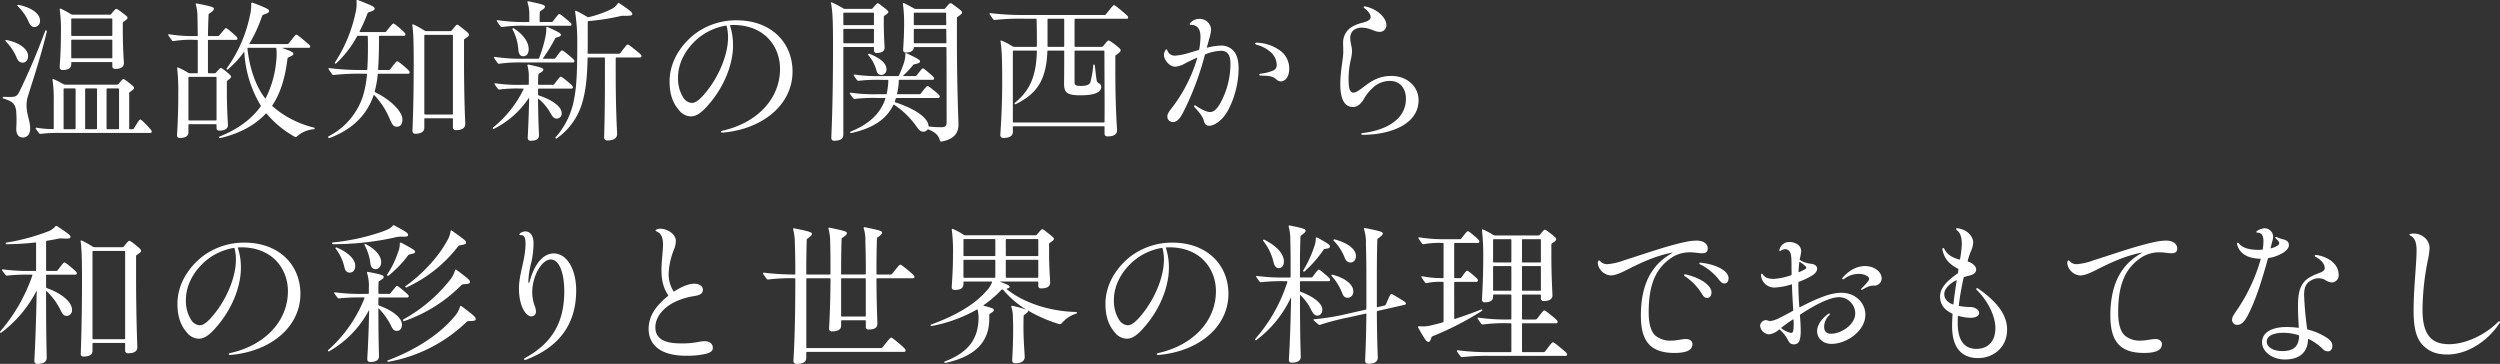 <svg xmlns="http://www.w3.org/2000/svg" width="832.104" height="121.112" viewBox="0 0 832.104 121.112"><rect x="0" y="0" width="832.104" height="121.112" fill="#333333" stroke="none"/><path d="M51.532.208c0-.312-.156-.572-1.768-2.236C48.308-3.536,47.944-3.8,47.736-3.8c-.26,0-.468.26-2.08,2.912a.633.633,0,0,1-.624.312H44.3a.246.246,0,0,1-.26-.26v-11.6A.524.524,0,0,1,44.356-13c1.144-.78,1.3-1.04,1.3-1.352,0-.26-.208-.52-1.664-1.664-1.352-1.04-1.716-1.248-1.872-1.248-.208,0-.416.156-1.612,1.612a.8.8,0,0,1-.676.26H22.88a1.354,1.354,0,0,1-.78-.208c-1.04-.572-2.236-1.2-3.276-1.664-.208-.052-.312,0-.312.208a43.817,43.817,0,0,1,.416,7.176v9c0,.156-.052.26-.26.26a29.856,29.856,0,0,1-5.512-.468c-.208,0-.312.156-.208.364.416.572.676.936,1.04,1.456a.662.662,0,0,0,.572.26A44.988,44.988,0,0,1,21.528.676H51.012C51.376.676,51.532.52,51.532.208ZM22.464-14.144h3.484a.246.246,0,0,1,.26.26V-.832a.246.246,0,0,1-.26.26H22.464a.246.246,0,0,1-.26-.26V-13.884A.246.246,0,0,1,22.464-14.144ZM29.38-.832V-13.884a.246.246,0,0,1,.26-.26h3.432a.246.246,0,0,1,.26.26V-.832a.246.246,0,0,1-.26.26H29.64A.246.246,0,0,1,29.38-.832ZM40.664-13.884V-.832a.246.246,0,0,1-.26.26h-3.64a.246.246,0,0,1-.26-.26V-13.884a.246.246,0,0,1,.26-.26H40.4A.246.246,0,0,1,40.664-13.884ZM24.752-22.2v-.468a.246.246,0,0,1,.26-.26H38.168a.246.246,0,0,1,.26.26v1.04a.88.88,0,0,0,.988.988c1.872,0,2.86-.676,2.86-1.924,0-.624-.364-4.784-.364-11.076v-2.132a.633.633,0,0,1,.312-.624c1.04-.676,1.248-.936,1.248-1.248s-.208-.572-1.768-1.716c-1.248-.988-1.716-1.248-1.976-1.248-.208,0-.52.26-1.664,1.664a.649.649,0,0,1-.624.26H25.376a1.354,1.354,0,0,1-.78-.208,34.013,34.013,0,0,0-3.38-1.82c-.208-.052-.312.052-.312.26a46.157,46.157,0,0,1,.416,7.436c0,7.124-.416,11.128-.416,11.752a.9.9,0,0,0,.988.988C23.816-20.28,24.752-20.956,24.752-22.2Zm0-2.236v-5.668a.246.246,0,0,1,.26-.26H38.168a.246.246,0,0,1,.26.26v5.668a.246.246,0,0,1-.26.26H25.012A.246.246,0,0,1,24.752-24.44Zm.26-13H38.168a.246.246,0,0,1,.26.26v5.3a.246.246,0,0,1-.26.26H25.012a.246.246,0,0,1-.26-.26v-5.3A.246.246,0,0,1,25.012-37.44ZM3.172-30.264c-.208-.052-.468.208-.312.364A16.907,16.907,0,0,1,6.6-24.336c.52,1.2,1.144,1.612,1.976,1.612.988,0,1.82-.832,1.82-2.236C10.4-26.988,7.9-29.328,3.172-30.264Zm11.18-6.5c0-1.976-2.236-4.056-6.708-5.1a2.993,2.993,0,0,0-.52-.1c-.208,0-.416.208-.26.364a16.219,16.219,0,0,1,3.744,5.356C11.128-35,11.7-34.58,12.532-34.58A1.95,1.95,0,0,0,14.352-36.764Zm1.768,3.38A217.24,217.24,0,0,1,7.488-13.052C6.812-11.7,6.24-11.44,5.3-11.336c-.832.052-1.924,0-3.172,0-.1,0-.208.1-.208.312,0,.1.052.156.156.208C5.1-9.88,6.032-9.152,6.4-6.864A38.99,38.99,0,0,1,6.448-.832c0,2.184.884,3.016,2.236,3.016,1.456,0,2.392-1.144,2.392-2.964,0-2.7-1.2-4.576-1.2-7.748a9.81,9.81,0,0,1,.52-3.224c2.08-6.6,4.576-14.248,6.24-21.424C16.692-33.384,16.224-33.592,16.12-33.384Zm63.96,2.6c0-.26-.208-.572-1.664-1.82-1.56-1.352-1.924-1.612-2.184-1.612-.208,0-.416.26-2.132,2.34a.633.633,0,0,1-.624.312H70.512a.246.246,0,0,1-.26-.26c.052-2.34.1-4.472.208-6.708a.524.524,0,0,1,.312-.572c1.2-.832,1.456-1.2,1.456-1.56,0-.468-.364-.728-5.772-1.768-.208,0-.26.1-.26.312a15.026,15.026,0,0,1,.572,4.368c.052,1.768.052,3.64.1,5.928a.246.246,0,0,1-.26.26h-.78a50.44,50.44,0,0,1-8.58-.624c-.156,0-.208.052-.208.208,0,.1.1.312.416.728l.78,1.092a.528.528,0,0,0,.52.26,36.49,36.49,0,0,1,7.072-.416h.78a.246.246,0,0,1,.26.26v10.608a.246.246,0,0,1-.26.26H64.324A1.194,1.194,0,0,1,63.6-19.4a24.768,24.768,0,0,0-3.276-1.716c-.208-.1-.312,0-.312.208a74.014,74.014,0,0,1,.364,9c0,7.852-.416,12.74-.416,13.364a.835.835,0,0,0,.936.884c1.924,0,2.86-.676,2.86-1.872V-1.976a.246.246,0,0,1,.26-.26h8.84a.246.246,0,0,1,.26.26v.988A.8.8,0,0,0,74-.1c1.82,0,2.912-.624,2.912-1.82,0-.676-.364-4.836-.364-11.44v-2.86a.633.633,0,0,1,.312-.624c.884-.676,1.092-.936,1.092-1.2s-.156-.468-1.56-1.664c-1.248-1.04-1.664-1.248-1.872-1.248s-.416.208-1.508,1.456a.633.633,0,0,1-.624.312H70.512a.246.246,0,0,1-.26-.26V-30.056a.246.246,0,0,1,.26-.26H79.56C79.924-30.316,80.08-30.472,80.08-30.784ZM64.012-17.992h8.84a.246.246,0,0,1,.26.26V-3.744a.246.246,0,0,1-.26.26h-8.84a.246.246,0,0,1-.26-.26V-17.732A.246.246,0,0,1,64.012-17.992ZM88.244-38.168a.748.748,0,0,1,.52-.52c1.664-.624,1.82-.78,1.82-1.248s-.312-.78-5.2-2.652a.98.98,0,0,0-.416-.1.315.315,0,0,0-.312.416,15.649,15.649,0,0,1-.52,4.264,45.517,45.517,0,0,1-7.7,17.264c-.1.156.26.468.416.312a32.27,32.27,0,0,0,5.408-5.876c.052-.1.1-.1.1.052A38.5,38.5,0,0,0,87.776-8.528a.316.316,0,0,1,0,.416C84.5-3.588,79.768-.364,74,1.924c-.208.1,0,.468.156.468a6.27,6.27,0,0,0,.988-.208c5.616-1.4,10.816-4.108,14.3-7.9a.218.218,0,0,1,.364,0,33.688,33.688,0,0,0,9.1,7.54c.572.312.624.312,1.092-.1A9.558,9.558,0,0,1,105.56-.572c.156,0,.208-.1.208-.26,0-.1,0-.208-.156-.26A32.634,32.634,0,0,1,91.728-8.216c-.1-.1-.1-.208,0-.364,2.548-3.848,4.16-8.684,4.992-15.392.052-.312.1-.416.364-.52,1.248-.572,1.612-.78,1.612-1.144s-.1-.728-3.64-1.924c-.1-.052-.1-.1,0-.1h8.684c.416,0,.572-.156.572-.468,0-.26-.156-.416-2.08-2.028s-2.34-1.872-2.548-1.872c-.26,0-.52.26-2.5,2.86a.8.8,0,0,1-.676.26H84.188c-.1,0-.208-.052-.1-.208A46.346,46.346,0,0,0,88.244-38.168Zm4.732,14.976A33.913,33.913,0,0,1,89.492-10.92c-.052.1-.156.156-.26,0-3.016-3.9-5.148-9.932-5.824-16.484,0-.208.052-.26.208-.26h9.152a.246.246,0,0,1,.26.26A19.21,19.21,0,0,1,92.976-23.192Zm30.368-15.86a.686.686,0,0,1,.52-.468c1.664-.572,1.872-.78,1.872-1.2,0-.52-.416-.832-5.356-2.756a.98.98,0,0,0-.416-.1c-.156,0-.312.1-.26.364a12.592,12.592,0,0,1-.416,4.264,47.928,47.928,0,0,1-6.812,16.224c-.1.156.208.468.364.312a34.125,34.125,0,0,0,7.02-9.048.374.374,0,0,1,.364-.208h2.964c.156,0,.26.052.26.26.052,1.144.052,2.288.052,3.484,0,2.548-.052,5.044-.208,7.384a.246.246,0,0,1-.26.26H122.3a87.154,87.154,0,0,1-11.7-.624c-.208,0-.312.156-.156.364a18.81,18.81,0,0,0,1.144,1.664.528.528,0,0,0,.52.26,78.023,78.023,0,0,1,10.192-.416h.624c.156,0,.26.052.26.26a34.6,34.6,0,0,1-1.456,7.54,23.1,23.1,0,0,1-11.18,12.948c-.26.156-.312.208-.312.312s.156.364.312.364a4.262,4.262,0,0,0,1.04-.364c6.552-2.652,10.92-6.916,13.156-12.22.208-.52.468-1.092.624-1.612.052-.156.156-.208.312-.052a26.509,26.509,0,0,1,5.252,8.268c.78,1.768,1.248,2.184,2.236,2.184,1.092,0,1.82-.832,1.82-2.392,0-2.5-3.484-6.292-9-9.048-.208-.1-.26-.208-.208-.416a33.062,33.062,0,0,0,.988-5.512c0-.208.1-.26.26-.26h9.776c.416,0,.572-.156.572-.468s-.156-.572-1.82-2.028c-1.768-1.456-2.08-1.664-2.288-1.664-.26,0-.468.208-2.288,2.6a.713.713,0,0,1-.676.312H127.14a.246.246,0,0,1-.26-.26c.208-2.808.312-6.292.312-10.868,0-.208.1-.26.26-.26h8.008c.364,0,.52-.156.52-.468,0-.26-.156-.572-1.716-1.924-1.612-1.4-2.08-1.664-2.288-1.664-.26,0-.52.312-2.288,2.5a.524.524,0,0,1-.572.312H120.9c-.156,0-.208-.1-.156-.26A56.757,56.757,0,0,0,123.344-39.052Zm18.928,37.96v-2.86a.246.246,0,0,1,.26-.26h9a.246.246,0,0,1,.26.26v2.7a.919.919,0,0,0,1.04.988c1.976,0,3.068-.728,3.068-2.028,0-.884-.416-7.748-.416-21.216v-6.6a.524.524,0,0,1,.312-.572c1.144-.78,1.352-1.04,1.352-1.352s-.208-.624-1.924-1.924c-1.4-1.144-1.768-1.4-1.976-1.4-.26,0-.52.26-1.82,1.872a.7.7,0,0,1-.624.26h-7.748a1.354,1.354,0,0,1-.78-.208,28.561,28.561,0,0,0-3.692-2.028c-.208-.052-.312.052-.312.26.312,2.236.468,4.836.468,12.636,0,14.508-.416,21.84-.416,22.464,0,.676.312,1.04.988,1.04C141.18.936,142.272.26,142.272-1.092Zm.26-30.888h9a.246.246,0,0,1,.26.26v26a.246.246,0,0,1-.26.26h-9a.246.246,0,0,1-.26-.26v-26A.246.246,0,0,1,142.532-31.98Zm33.7-4.264a58.831,58.831,0,0,1-9.62-.624c-.208,0-.312.156-.156.364A18.813,18.813,0,0,0,167.6-34.84a.528.528,0,0,0,.52.26A48.724,48.724,0,0,1,176.228-35h14.456c.416,0,.572-.156.572-.468s-.156-.468-2.08-2.028c-1.352-1.144-1.768-1.4-1.976-1.4-.26,0-.468.26-2.08,2.34a.593.593,0,0,1-.624.312h-3.588a.246.246,0,0,1-.26-.26v-.468c0-.78,0-1.456.052-2.34a.564.564,0,0,1,.26-.572c1.2-.832,1.456-1.092,1.456-1.456,0-.468-.26-.728-5.564-1.82-.208,0-.26.1-.26.312a13.074,13.074,0,0,1,.624,4.42V-36.5a.246.246,0,0,1-.26.26Zm8.216,30.628c.52.936,1.04,1.508,1.872,1.508A1.646,1.646,0,0,0,187.98-5.98c0-1.976-2.86-4.264-7.592-5.824a.391.391,0,0,1-.26-.364v-1.664a.246.246,0,0,1,.26-.26H191.2c.364,0,.52-.156.52-.468,0-.26-.1-.52-1.82-1.924-1.56-1.3-1.976-1.56-2.236-1.56-.208,0-.468.26-2.08,2.392a.713.713,0,0,1-.676.312h-4.524a.246.246,0,0,1-.26-.26c0-1.4.052-2.5.1-3.016a.69.69,0,0,1,.312-.52c1.092-.624,1.352-.936,1.352-1.248,0-.468-.312-.728-5.044-1.716a.246.246,0,0,0-.26.26,18.71,18.71,0,0,1,.468,2.964V-15.6a.246.246,0,0,1-.26.26h-2.34a50.45,50.45,0,0,1-8.58-.52c-.208,0-.312.156-.156.416.364.52.624.884,1.04,1.4a.528.528,0,0,0,.52.26,47.743,47.743,0,0,1,7.176-.312h.676c.156,0,.26.052.156.26A37.275,37.275,0,0,1,165.36-1.3c-.26.208-.312.26-.312.364,0,.156.156.364.364.26a30.028,30.028,0,0,0,11.648-10.3c.052-.1.1-.052.1.1-.156,7.9-.468,12.584-.468,13.156a.9.9,0,0,0,.988.988c1.872,0,2.756-.572,2.756-1.872,0-.572-.26-4.732-.312-11.96,0-.156.1-.208.208-.1A16.85,16.85,0,0,1,184.444-5.616Zm1.3-25.012c.156-.312.208-.364.52-.468,1.2-.312,1.456-.52,1.456-.884,0-.416-.26-.728-4.524-2.652-.208-.1-.364.052-.312.26a14.25,14.25,0,0,1-.26,2.86,45.436,45.436,0,0,1-2.132,7.228.391.391,0,0,1-.364.26h-4.836a58.831,58.831,0,0,1-9.62-.624c-.208,0-.312.156-.156.364a18.81,18.81,0,0,0,1.144,1.664.528.528,0,0,0,.52.26,48.723,48.723,0,0,1,8.112-.416h16.38c.416,0,.572-.208.572-.468,0-.312-.156-.52-2.028-2.08-1.456-1.2-1.872-1.456-2.132-1.456s-.52.26-2.08,2.392a.666.666,0,0,1-.676.364H181.9c-.156,0-.208-.052-.1-.208A53.766,53.766,0,0,0,185.744-30.628Zm-13.728-3.536c-.156-.1-.52.156-.416.312a16.729,16.729,0,0,1,1.976,6.916c.156,1.508.728,2.08,1.664,2.08,1.092,0,1.768-.936,1.768-2.34C177.008-29.38,175.5-31.928,172.016-34.164Zm42.536,9.256c0-.312-.208-.572-2.08-2.08s-2.288-1.768-2.5-1.768c-.26,0-.52.26-2.392,2.756a.713.713,0,0,1-.676.312H196.872a.246.246,0,0,1-.26-.26c.052-1.248.052-2.5.052-3.9V-36.3a.246.246,0,0,1,.26-.26,75.436,75.436,0,0,0,10.868-1.716,4.759,4.759,0,0,1,.832-.052c2.5.052,2.86-.1,2.86-.572,0-.52-.26-.884-4.368-3.64a.271.271,0,0,0-.416.052,5.182,5.182,0,0,1-2.34,2.028,36.625,36.625,0,0,1-7.384,2.6.5.5,0,0,1-.468-.1c-1.352-.78-2.5-1.456-3.744-2.028-.208-.1-.312.052-.312.26a66.836,66.836,0,0,1,.728,10.92c0,9.62-.26,14.2-1.092,18.408a25.859,25.859,0,0,1-6.136,12.532c-.156.156.156.52.312.416a21.927,21.927,0,0,0,8.58-11.96c1.092-3.8,1.612-7.7,1.768-14.768a.246.246,0,0,1,.26-.26h5.252a.246.246,0,0,1,.26.26v6.916c0,12.116-.26,18.668-.26,19.344a.965.965,0,0,0,1.092,1.092c2.132,0,3.224-.78,3.224-2.184,0-.676-.416-6.76-.468-18.3V-24.18a.246.246,0,0,1,.26-.26h7.748C214.4-24.44,214.552-24.648,214.552-24.908ZM244.036-35c-.052-.156,0-.208.1-.208a8.2,8.2,0,0,1,.988-.052c10.452,0,15.548,7.228,15.548,14.612,0,9.88-7.54,17.992-19.24,20.592-.676.156-.572.624.052.624h.1c13.572-1.2,23.244-9.464,23.244-20.332,0-9.568-7.02-17.056-18.668-17.056a22.893,22.893,0,0,0-14.092,4.732c-5.2,4.212-8.164,9.776-8.164,15.652,0,4.42,1.2,7.332,3.172,9.568a5.169,5.169,0,0,0,3.9,2.028c1.508,0,3.172-.78,5.616-3.588,5.824-6.5,8.424-14.248,8.424-19.864A20.765,20.765,0,0,0,244.036-35Zm-.676,3.952c0,5.824-3.276,13.676-8.216,19.188-1.664,1.872-2.86,2.548-3.848,2.548a3.651,3.651,0,0,1-2.756-1.664,11.806,11.806,0,0,1-1.82-6.864c0-4.836,2.6-9.464,6.5-12.844a19.576,19.576,0,0,1,9.412-4.368c.156,0,.208,0,.26.1A14.849,14.849,0,0,1,243.36-31.044Zm70.46,19.552c0-.26-.156-.52-1.872-1.924s-1.976-1.508-2.184-1.508c-.26,0-.468.208-2.184,2.392a.593.593,0,0,1-.624.312h-7.124c-.156,0-.26-.052-.208-.208a22.2,22.2,0,0,0,.572-4.316.246.246,0,0,1,.26-.26h10.92c.364,0,.572-.156.572-.468s-.208-.572-1.82-1.924c-1.352-1.2-1.716-1.4-1.924-1.4-.26,0-.468.26-2.028,2.288a.8.8,0,0,1-.676.26h-3.744c-.1,0-.156-.1-.052-.208a30.132,30.132,0,0,0,3.224-3.432.9.9,0,0,1,.572-.312c1.508-.312,1.768-.624,1.768-.936,0-.416-.312-.728-4.472-2.7-.26-.156-.416-.052-.416.208a9.916,9.916,0,0,1-.416,2.808,44.736,44.736,0,0,1-1.716,4.368.438.438,0,0,1-.364.208h-5.356a54.513,54.513,0,0,1-9.1-.52c-.208,0-.312.156-.208.364.416.572.676.936,1.04,1.456a.662.662,0,0,0,.572.26,55.219,55.219,0,0,1,7.7-.312h1.924a.246.246,0,0,1,.26.26,25.854,25.854,0,0,1-.52,4.264c-.052.208-.156.26-.312.26h-2.652a54.513,54.513,0,0,1-9.1-.52c-.208,0-.312.156-.208.364.416.572.676.936,1.04,1.456a.662.662,0,0,0,.572.26,55.219,55.219,0,0,1,7.7-.312h2.288c.156,0,.26.1.208.26-1.82,5.3-5.772,8.58-11.648,10.972-.208.1,0,.52.208.468,6.968-1.56,11.6-4.316,14.04-9.308.1-.208.208-.208.364-.1a27.921,27.921,0,0,1,7.488,7.332C307.008-.1,307.58.26,308.464.26a1.69,1.69,0,0,0,1.248-.676c.1-.1.208-.156.312-.1,2.5,1.04,3.276,1.924,3.848,3.64.1.312.26.416.468.416a1.171,1.171,0,0,0,.364-.052c3.692-.78,5.356-2.6,5.356-5.616,0-1.4-.52-11.7-.52-29.432v-5.824c0-.364.052-.468.26-.624,1.2-.78,1.456-1.092,1.456-1.4s-.208-.624-1.716-1.716c-1.612-1.2-1.872-1.4-2.132-1.4s-.52.26-1.716,1.664c-.208.26-.26.26-.572.26h-9.2a1.194,1.194,0,0,1-.728-.208c-1.04-.572-2.132-1.2-3.328-1.768-.208-.052-.312,0-.312.208a45.766,45.766,0,0,1,.416,6.864c0,3.952-.312,7.9-.312,8.528a.781.781,0,0,0,.832.884c1.664,0,2.548-.52,2.7-1.56.052-.208.1-.26.26-.26H315.8a.246.246,0,0,1,.26.26c.052,7.748.052,16.172.052,24.752,0,1.3-.416,1.664-1.82,1.664-1.04,0-2.34-.052-3.952-.208a.291.291,0,0,1-.26-.312c-.208-2.548-4.16-5.512-11.024-7.748a.269.269,0,0,1-.156-.364c.1-.312.156-.468.26-.832a.391.391,0,0,1,.364-.26h13.728C313.664-10.972,313.82-11.18,313.82-11.492Zm-8.372-27.872h10.244c.156,0,.26.052.26.26,0,1.2,0,2.392.052,3.64a.246.246,0,0,1-.26.26h-10.3a.246.246,0,0,1-.26-.26V-39.1A.246.246,0,0,1,305.448-39.364Zm-.26,9.932V-33.7a.246.246,0,0,1,.26-.26h10.3a.246.246,0,0,1,.26.26c0,1.4,0,2.808.052,4.264a.246.246,0,0,1-.26.26H305.448A.246.246,0,0,1,305.188-29.432Zm-9.724-8.944c1.04-.676,1.248-.936,1.248-1.2s-.208-.572-1.56-1.56c-1.456-1.144-1.768-1.352-1.976-1.352-.26,0-.416.26-1.664,1.612a.564.564,0,0,1-.572.26h-8.632a.959.959,0,0,1-.676-.208,32.976,32.976,0,0,0-3.328-1.768,1.388,1.388,0,0,0-.52-.208c-.1,0-.156.1-.156.26.468,2.288.676,4.992.676,14.4,0,20.228-.572,29.64-.572,30.368s.312,1.04.988,1.04c2.028,0,3.016-.676,3.016-2.08v-28.86a.246.246,0,0,1,.26-.26h9.672a.246.246,0,0,1,.26.26v.832a.8.8,0,0,0,.884.884c1.82,0,2.652-.624,2.652-1.768,0-.572-.26-3.64-.26-8.268v-1.872A.528.528,0,0,1,295.464-38.376Zm-13.728,8.944V-33.7a.246.246,0,0,1,.26-.26h9.672a.246.246,0,0,1,.26.26v4.264a.246.246,0,0,1-.26.26H282A.246.246,0,0,1,281.736-29.432Zm.26-9.932h9.672a.246.246,0,0,1,.26.26v3.64a.246.246,0,0,1-.26.26H282a.246.246,0,0,1-.26-.26V-39.1A.246.246,0,0,1,282-39.364Zm8.372,13.676c-.208-.052-.52.26-.364.416a12.552,12.552,0,0,1,2.756,5.2c.312,1.04.884,1.456,1.664,1.456a1.747,1.747,0,0,0,1.664-1.924C296.088-22.36,294.32-24.128,290.368-25.688Zm78.156-12.9H342.316a87.155,87.155,0,0,1-11.7-.624c-.156,0-.208.052-.208.208a.691.691,0,0,0,.156.364c.364.52.676.988,1.04,1.456a.528.528,0,0,0,.52.26,78.023,78.023,0,0,1,10.192-.416H345.8c.156,0,.26.052.26.26.1,2.808.1,5.876.1,8.84a.246.246,0,0,1-.26.26h-7.072a1.757,1.757,0,0,1-1.04-.312,17.95,17.95,0,0,0-3.432-1.768c-.208-.052-.312,0-.312.208.416,2.444.572,5.928.572,13.416C334.62-6.656,334,.624,334,1.3a.912.912,0,0,0,1.04,1.04c2.08,0,3.12-.676,3.12-2.08V-1.3a.246.246,0,0,1,.26-.26h30a.246.246,0,0,1,.26.26V.78a.912.912,0,0,0,1.04,1.04c2.08,0,3.12-.676,3.12-2.08,0-.624-.572-7.28-.572-19.6V-24.7c0-.312,0-.416.26-.572,1.3-.936,1.508-1.2,1.508-1.56,0-.312-.208-.624-1.82-1.872-1.612-1.2-1.976-1.4-2.184-1.4s-.468.208-1.82,1.872a.8.8,0,0,1-.676.26h-8.58a.246.246,0,0,1-.26-.26v-8.84a.246.246,0,0,1,.26-.26h17.056c.416,0,.52-.156.52-.468,0-.26-.1-.468-2.028-2.08-2.028-1.716-2.444-1.976-2.7-1.976-.208,0-.468.26-2.6,2.964A.713.713,0,0,1,368.524-38.584ZM338.416-26.728H345.9c.156,0,.26.052.26.26-.26,8.684-2.548,13.208-7.384,17.16-.156.156.1.52.312.416,6.916-3.38,10.192-7.852,10.556-17.576,0-.208.1-.26.26-.26H355c.156,0,.26.052.26.26,0,7.436-.052,9.724-.052,10.764,0,2.86.884,3.848,5.46,3.848,5.044,0,6.916-1.144,6.916-2.86a1.268,1.268,0,0,0-.832-1.144,1.431,1.431,0,0,1-.728-1.2c-.26-1.56-.364-3.12-.624-4.888a.254.254,0,0,0-.468,0A33.271,33.271,0,0,1,364-16.328c-.312.988-1.3,1.352-3.172,1.352-2.028,0-2.132-.416-2.132-1.352v-10.14a.246.246,0,0,1,.26-.26h9.412a.246.246,0,0,1,.26.26l.052,13.208c.052,4.316,0,7.748,0,10.192a.246.246,0,0,1-.26.26h-30a.246.246,0,0,1-.26-.26v-23.4A.246.246,0,0,1,338.416-26.728ZM349.7-28.236v-8.84a.246.246,0,0,1,.26-.26H355a.246.246,0,0,1,.26.26v8.84a.246.246,0,0,1-.26.26H349.96A.246.246,0,0,1,349.7-28.236Zm49.816,4.056a50.458,50.458,0,0,1-8.164,16.172c-1.56,1.976-1.768,2.5-1.768,3.224a1.808,1.808,0,0,0,1.82,1.82c1.2,0,2.132-.676,3.536-3.38a96.4,96.4,0,0,0,7.124-18.928c.052-.208.208-.26.364-.312a15.543,15.543,0,0,1,4.888-1.092c2.236,0,3.276,1.248,3.276,4.368a27.364,27.364,0,0,1-3.484,13.26c-1.04,1.716-2.028,2.756-3.276,2.756-.936,0-2.444-.52-4.836-2.132-.416-.26-.728.156-.364.52,1.976,2.132,2.756,3.276,3.12,4.576.312,1.248.988,1.612,1.768,1.612,1.664,0,4.42-1.716,6.292-5.2A30.432,30.432,0,0,0,413.3-20.8c0-2.548-.572-4.68-1.716-5.876a5.432,5.432,0,0,0-4.368-1.716,18.155,18.155,0,0,0-4.316.676q-.234.078-.156-.156c.208-.728.468-1.664.728-2.652a13.622,13.622,0,0,0,.676-3.224,3.778,3.778,0,0,0-4.056-3.536,3.974,3.974,0,0,0-2.756,1.2c-.468.468-.468.78.208.78,2.08.052,3.068,1.456,3.068,4a24.95,24.95,0,0,1-.416,4.108c-.052.208-.156.26-.364.312l-3.12.936a19.914,19.914,0,0,1-4.42.884,2.624,2.624,0,0,1-2.7-1.664c-.156-.572-.468-.52-.676-.052a2.813,2.813,0,0,0-.468,1.456c0,1.768,1.924,3.952,3.744,3.952a8.372,8.372,0,0,0,3.484-1.2c1.2-.624,2.5-1.248,3.692-1.768C399.464-24.388,399.568-24.336,399.516-24.18Zm19.76-5.2c-.52-.052-.624.52-.1.676a11.255,11.255,0,0,1,4.94,2.6,5.86,5.86,0,0,1,1.872,4,2,2,0,0,1-1.092,1.976,16.024,16.024,0,0,1-4.368,1.092c-.52.1-.416.624.1.624,3.328.052,4.056.312,5.1,1.144a2.374,2.374,0,0,0,1.612.78c1.456,0,2.808-1.56,2.808-4.16a7.365,7.365,0,0,0-3.016-6.084A14.2,14.2,0,0,0,419.276-29.38ZM454.584,1.3c8.58,0,18.616-3.172,18.616-11.544,0-4.42-3.744-8.06-9.048-8.06-3.848,0-6.344,1.456-8.944,3.432-1.4,1.092-2.808,2.132-3.64,2.132-1.092,0-1.664-1.092-1.664-4.368a28.435,28.435,0,0,1,.676-6.344,15.144,15.144,0,0,0,.468-3.016c0-1.508-.572-2.86-.572-4.212a3.271,3.271,0,0,1,.988-2.756,4.266,4.266,0,0,1,2.756-.936c2.808,0,4.264,1.4,5.98,1.4a2.208,2.208,0,0,0,2.288-2.288c0-2.132-2.548-4.94-6.24-5.98a4.209,4.209,0,0,0-.988-.208c-.364,0-.468.312-.1.572,1.612,1.248,2.08,2.236,2.08,2.964,0,.832-.728,1.4-2.964,1.976a11.667,11.667,0,0,0-3.328,1.352,6.02,6.02,0,0,0-2.86,5.356c0,.988.052,1.976.052,2.808,0,2.6-.988,6.292-.988,10.868,0,5.668,1.82,7.592,4.212,7.592,1.456,0,2.6-.988,3.588-2.6a14.294,14.294,0,0,1,2.7-3.484,8.256,8.256,0,0,1,5.98-2.6c3.276,0,5.356,2.34,5.356,5.98,0,6.812-6.552,10.452-14.456,11.388C453.96.78,454.012,1.3,454.584,1.3ZM3.068,37.184c-.208.052-.156.52.052.52a86.914,86.914,0,0,0,9.672-.572c.208,0,.26.052.26.208v9a.246.246,0,0,1-.26.26H11.6a63.6,63.6,0,0,1-9.62-.52c-.208,0-.312.156-.208.416.416.52.676.884,1.092,1.4a.528.528,0,0,0,.52.26,63.2,63.2,0,0,1,8.268-.312c.156,0,.208.1.156.26A56.275,56.275,0,0,1,1.3,66.512c-.208.26-.26.312-.26.416,0,.156.156.364.364.26A40.429,40.429,0,0,0,13.156,53.3c.052-.1.1-.1.1.052-.312,16.016-.78,22.516-.78,23.14a.912.912,0,0,0,1.04,1.04c2.08,0,3.068-.728,3.068-2.08,0-.676-.208-7.228-.208-19.864V53.46c0-.156.1-.208.208-.1a21.979,21.979,0,0,1,4.784,6.656c.572,1.144,1.092,1.56,1.924,1.56a1.871,1.871,0,0,0,1.716-2.08c0-2.5-3.38-5.408-8.372-7.176a.391.391,0,0,1-.26-.364V48.1a.246.246,0,0,1,.26-.26h9.412c.364,0,.572-.156.572-.416,0-.312-.208-.624-1.768-1.924-1.716-1.456-2.132-1.716-2.392-1.716-.208,0-.468.26-2.184,2.548a.649.649,0,0,1-.624.26H16.64a.246.246,0,0,1-.26-.26V36.872c0-.156.052-.26.26-.312,1.248-.208,2.5-.416,3.744-.676a4.859,4.859,0,0,1,1.248-.1c2.5.156,2.86,0,2.86-.52,0-.468-.312-.832-4.16-3.38-.312-.208-.416-.26-.572-.26a.371.371,0,0,0-.312.156A5.945,5.945,0,0,1,16.8,33.544,69.4,69.4,0,0,1,3.068,37.184ZM31.824,73.168v-2.34a.246.246,0,0,1,.26-.26H42.432a.246.246,0,0,1,.26.26v2.184A.86.86,0,0,0,43.68,74c2.08,0,3.068-.676,3.068-2.028,0-.624-.416-9.776-.416-23.66v-6.5a.524.524,0,0,1,.312-.572C47.788,40.46,48,40.2,48,39.888s-.208-.624-1.872-1.976C44.72,36.82,44.3,36.56,44.1,36.56c-.26,0-.52.26-1.82,1.872a.564.564,0,0,1-.572.26H32.6a1.354,1.354,0,0,1-.78-.208,27.994,27.994,0,0,0-3.64-2.028c-.208-.052-.312.052-.312.26.312,2.236.468,5.2.468,13,0,14.56-.416,23.764-.416,24.44a.827.827,0,0,0,.936.936C30.836,75.092,31.824,74.468,31.824,73.168Zm.26-33.228H42.432a.246.246,0,0,1,.26.26V69.06a.246.246,0,0,1-.26.26H32.084a.246.246,0,0,1-.26-.26V40.2A.246.246,0,0,1,32.084,39.94ZM80.236,39c-.052-.156,0-.208.1-.208a8.2,8.2,0,0,1,.988-.052c10.452,0,15.548,7.228,15.548,14.612,0,9.88-7.54,17.992-19.24,20.592-.676.156-.572.624.052.624h.1c13.572-1.2,23.244-9.464,23.244-20.332,0-9.568-7.02-17.056-18.668-17.056a22.893,22.893,0,0,0-14.092,4.732c-5.2,4.212-8.164,9.776-8.164,15.652,0,4.42,1.2,7.332,3.172,9.568a5.169,5.169,0,0,0,3.9,2.028c1.508,0,3.172-.78,5.616-3.588,5.824-6.5,8.424-14.248,8.424-19.864A20.765,20.765,0,0,0,80.236,39Zm-.676,3.952c0,5.824-3.276,13.676-8.216,19.188-1.664,1.872-2.86,2.548-3.848,2.548a3.651,3.651,0,0,1-2.756-1.664,11.806,11.806,0,0,1-1.82-6.864c0-4.836,2.6-9.464,6.5-12.844a19.576,19.576,0,0,1,9.412-4.368c.156,0,.208,0,.26.1A14.849,14.849,0,0,1,79.56,42.956Zm76.8,20.592a.973.973,0,0,1,.728-.26c1.976,0,2.288-.208,2.288-.676,0-.572-.26-.936-4.784-4.316-.208-.1-.364-.052-.468.26a7.983,7.983,0,0,1-1.872,3.276c-5.3,6.4-13.884,11.492-22.2,14.56-.208.1,0,.52.208.468A50.154,50.154,0,0,0,156.364,63.548Zm-21.112-.78c-.156.1,0,.624.208.572A49.314,49.314,0,0,0,154.6,51.328a1.307,1.307,0,0,1,.728-.312c1.872-.052,2.132-.312,2.132-.78s-.26-.884-4.576-4.056c-.208-.1-.364,0-.416.26a8.464,8.464,0,0,1-1.664,3.172A51.419,51.419,0,0,1,135.252,62.768Zm-.728-25.584c-.26-.052-.416.052-.416.312a6.447,6.447,0,0,1-.52,2.7,30.151,30.151,0,0,1-3.744,7.7c-.1.156.312.416.468.312a36.819,36.819,0,0,0,6.552-6.76.746.746,0,0,1,.676-.364c1.4-.312,1.664-.468,1.664-.884C139.2,39.836,138.892,39.472,134.524,37.184Zm18.98,1.248a.889.889,0,0,1,.676-.364c1.768-.26,1.976-.468,1.976-.884,0-.572-.312-.884-4.732-4a.251.251,0,0,0-.416.208,8.145,8.145,0,0,1-1.3,3.432c-2.964,5.46-8.476,11.18-13.728,14.872-.156.1.1.52.312.416A45.288,45.288,0,0,0,153.5,38.432Zm-41.808-1.3c-.208,0-.156.572.052.572a93.91,93.91,0,0,0,21.164-2.34,6.993,6.993,0,0,1,1.872-.156c1.664,0,2.08-.052,2.08-.624s-.624-.988-4.16-2.912c-.416-.208-.52-.26-.624-.26a.286.286,0,0,0-.26.1c-.676.78-1.248,1.2-3.744,2.08A71.355,71.355,0,0,1,111.7,37.132Zm1.4,1.664c-.208-.1-.468.208-.364.364a15.293,15.293,0,0,1,2.964,6.292c.26,1.2.936,1.716,1.716,1.716,1.092,0,1.872-.832,1.872-2.236C119.288,42.9,117.26,40.564,113.1,38.8Zm9.62-1.144c-.208-.1-.468.156-.364.312a16.333,16.333,0,0,1,1.976,6.188c.156,1.248.832,1.872,1.716,1.872,1.092,0,1.872-.988,1.872-2.34C127.92,41.6,126,39.316,122.72,37.652Zm1.092,14.456V53.98a.246.246,0,0,1-.26.26h-1.4a64.017,64.017,0,0,1-9.62-.52c-.208,0-.312.156-.208.364.416.572.728.988,1.04,1.4a.528.528,0,0,0,.52.26,64.615,64.615,0,0,1,8.32-.312c.156,0,.208.1.156.26a45.4,45.4,0,0,1-11.8,17c-.312.26-.364.312-.364.416,0,.156.208.364.364.26a34.181,34.181,0,0,0,13.26-13.624c.052-.1.1-.1.1.052-.26,11.128-.624,15.548-.624,16.12,0,.676.312.988.936.988,1.976,0,2.964-.624,2.964-1.976,0-.624-.208-5.46-.208-15.652,0-.208.052-.26.208-.1a22.01,22.01,0,0,1,4.16,5.98c.468.988.988,1.4,1.82,1.4.988,0,1.664-.832,1.664-2.132,0-2.132-3.016-4.628-7.592-6.292a.391.391,0,0,1-.26-.364V55.7a.246.246,0,0,1,.26-.26h9.308c.364,0,.52-.1.52-.416s-.156-.52-1.872-1.976c-1.456-1.248-1.768-1.456-2.028-1.456-.208,0-.416.26-2.08,2.34a.593.593,0,0,1-.624.312h-3.224a.246.246,0,0,1-.26-.26v-.208c0-1.2,0-2.288.052-3.276,0-.312.052-.416.26-.52,1.248-.78,1.456-1.04,1.456-1.352,0-.52-.26-.78-5.3-1.716-.156,0-.26.1-.26.312A13.835,13.835,0,0,1,123.812,52.108Zm52.1-18.668a2.884,2.884,0,0,0-1.768.676c-.364.26-.26.572.156.572,1.2-.1,1.664.78,1.664,2.808,0,5.408-2.184,9.88-2.184,15.028,0,5.72,2.288,9.2,4.108,9.2a1.541,1.541,0,0,0,1.56-1.612,6.024,6.024,0,0,0-.468-1.976,12.974,12.974,0,0,1-.78-4.42c0-5.356,3.12-10.92,6.188-10.92,2.652,0,4.472,4.108,4.472,10.608,0,10.764-4.42,17.472-13.1,22.2-.468.26-.364.624.052.624a2.39,2.39,0,0,0,.676-.208C186.42,72.128,192.816,65,192.816,53.1c0-7.124-3.12-12.324-7.488-12.324-3.016,0-6.188,2.756-7.956,9.2-.1.364-.208.624-.312.624s-.156-.208-.156-.624a28.175,28.175,0,0,1,.988-6.24,29.932,29.932,0,0,0,.728-6.344C178.62,34.636,177.32,33.44,175.916,33.44Zm49.3,19.916a10.6,10.6,0,0,1-1.612-5.928,24.2,24.2,0,0,1,1.82-8.06,7.261,7.261,0,0,0,.572-2.756c0-2.184-2.652-4.056-5.252-4.056a2.834,2.834,0,0,0-1.144.26c-.468.156-.468.416.052.676,1.56.676,2.08,2.132,2.08,4.316,0,2.08-.52,5.98-.52,8.268,0,3.848.676,6.188,2.184,8.528.1.156.1.208-.052.364-4.472,3.64-6.4,7.072-6.4,10.92,0,5.148,3.744,8.944,12.428,8.944a27.233,27.233,0,0,0,6.552-.624c1.716-.416,2.392-1.04,2.392-1.976,0-1.248-.936-2.236-2.7-2.236a11.314,11.314,0,0,0-2.184.26,28.1,28.1,0,0,1-5.824.468c-5.356,0-8.424-1.508-8.424-5.356,0-3.276,2.444-6.448,6.448-8.424a23.254,23.254,0,0,1,6.5-1.976c2.132-.364,2.86-.884,2.86-2.132,0-1.144-1.092-1.976-2.912-1.976-1.768,0-4.212.988-6.5,2.5C225.42,53.46,225.316,53.512,225.212,53.356Zm64.012-6.812v.988a.246.246,0,0,1-.26.26h-7.7a.246.246,0,0,1-.26-.26V46.7c0-3.8.052-7.28.156-10.556a.564.564,0,0,1,.26-.572c1.248-.832,1.508-1.144,1.508-1.508,0-.52-.26-.728-5.876-1.872-.208,0-.26.1-.26.312a16.844,16.844,0,0,1,.572,4.524c.1,2.964.1,5.772.1,9.62v.884a.246.246,0,0,1-.26.26h-7.54a.246.246,0,0,1-.26-.26c0-4.264.052-7.852.156-11.18,0-.312.052-.416.26-.52,1.2-.832,1.456-1.2,1.456-1.56,0-.468-.26-.728-5.98-1.872-.208,0-.26.156-.26.312a19.262,19.262,0,0,1,.572,4.524c.1,3.068.156,6.136.156,10.3,0,.156-.052.26-.26.26a88.65,88.65,0,0,1-10.3-.624.19.19,0,0,0-.208.208c0,.1,0,.156.416.728l.78,1.092a.528.528,0,0,0,.52.26,60.6,60.6,0,0,1,8.788-.416c.208,0,.26.1.26.26v.416c0,18.824-.624,26.156-.624,26.78a.957.957,0,0,0,1.04,1.04c2.236,0,3.224-.676,3.224-1.976V73.792a.246.246,0,0,1,.26-.26h32.292c.364,0,.52-.156.52-.468s-.156-.624-2.132-2.288c-2.028-1.716-2.444-1.976-2.7-1.976-.208,0-.52.26-2.756,3.12a.843.843,0,0,1-.728.364H269.672a.246.246,0,0,1-.26-.26V49.3a.246.246,0,0,1,.26-.26h7.54c.156,0,.26.052.26.26C277.42,58.972,277,65.16,277,65.784a.827.827,0,0,0,.936.936c2.08,0,3.068-.676,3.068-1.924V63.288a.246.246,0,0,1,.26-.26h7.7a.246.246,0,0,1,.26.26V65.16a.827.827,0,0,0,.936.936c1.976,0,2.912-.624,2.912-1.924,0-.572-.26-5.772-.312-14.872a.246.246,0,0,1,.26-.26h11.8c.416,0,.572-.156.572-.468,0-.26-.156-.572-2.028-2.132-2.028-1.664-2.444-1.924-2.652-1.924-.26,0-.52.26-2.652,2.964a.8.8,0,0,1-.728.312H293.02a.246.246,0,0,1-.26-.26v-.884c0-3.848.052-7.384.156-10.66a.564.564,0,0,1,.26-.572c1.2-.832,1.456-1.2,1.456-1.56,0-.468-.312-.728-5.876-1.82-.156,0-.26.1-.26.312a12.96,12.96,0,0,1,.572,4.472C289.172,39.784,289.224,42.748,289.224,46.544Zm-.26,15.236h-7.7a.246.246,0,0,1-.26-.26V49.3a.246.246,0,0,1,.26-.26h7.7a.246.246,0,0,1,.26.26V61.52A.246.246,0,0,1,288.964,61.78Zm28.86-28.964a55.4,55.4,0,0,1,.416,8.684c0,5.252-.416,9.828-.416,10.452a.88.88,0,0,0,.988.988c1.976,0,2.912-.676,2.912-1.976v-.572a.246.246,0,0,1,.26-.26h9.048c.156,0,.26.052.208.208a7.756,7.756,0,0,1-1.768,2.808c-3.952,4.576-9.984,8.164-18.3,11.232-.364.1-.416.156-.416.26s.1.364.312.312A48.588,48.588,0,0,0,326.2,59.44c.156-.1.208-.052.26.156a13.167,13.167,0,0,1,.26,3.64c-.364,5.3-2.548,10.244-11.284,13.52-.208.1,0,.52.208.468,11.18-2.34,14.664-8.112,14.664-14.612V61.468c0-.312,0-.416.208-.624,1.04-.624,1.3-.884,1.3-1.2,0-.468-.208-.624-3.328-1.456-.156-.052-.208-.1-.052-.208a36.368,36.368,0,0,0,5.772-4.94.8.8,0,0,1,.364-.26c.156-.052.26,0,.416.156a31.194,31.194,0,0,0,7.488,6.448c.1.052.1.1,0,.052a36.821,36.821,0,0,0-4.576-1.248c-.208,0-.26.156-.26.364a9.008,9.008,0,0,1,.52,3.016c.052,1.4.1,2.652.1,4.212,0,5.824-.312,9.776-.312,10.5a.912.912,0,0,0,1.04,1.04c2.028,0,3.12-.728,3.12-2.132,0-.624-.416-5.512-.416-9.464,0-1.4,0-2.652.052-3.952,0-.312,0-.416.26-.572.988-.676,1.2-.936,1.2-1.144a.469.469,0,0,0-.052-.26c-.1-.1-.052-.1.1,0a46.642,46.642,0,0,0,10.088,4.42c.624.156.728.156,1.144-.26a10.384,10.384,0,0,1,4.836-3.172.286.286,0,0,0,.156-.26.24.24,0,0,0-.156-.26c-9.932-.208-18.356-3.64-23.192-7.592-.1-.1-.052-.156.1-.208.728-.156.832-.312.832-.52,0-.468-.208-.624-2.964-1.664-.156-.052-.156-.156-.052-.156h12.324a.246.246,0,0,1,.26.26v1.04a.86.86,0,0,0,.988.988c1.976,0,2.964-.676,2.964-1.976,0-.624-.364-4.888-.364-9.412V37.808a.564.564,0,0,1,.26-.572c1.092-.728,1.352-.988,1.352-1.3s-.26-.572-1.768-1.768-1.872-1.456-2.132-1.456c-.208,0-.468.26-1.716,1.768a.7.7,0,0,1-.624.26H322.5a1.354,1.354,0,0,1-.78-.208,21.769,21.769,0,0,0-3.224-1.768,1.2,1.2,0,0,0-.468-.156A.224.224,0,0,0,317.824,32.816Zm3.9,15.808v-5.46a.246.246,0,0,1,.26-.26h10.088a.246.246,0,0,1,.26.26v5.46a.246.246,0,0,1-.26.26H321.984A.246.246,0,0,1,321.724,48.624Zm14.092,0v-5.46a.246.246,0,0,1,.26-.26h10.3a.246.246,0,0,1,.26.26v5.46a.246.246,0,0,1-.26.26h-10.3A.246.246,0,0,1,335.816,48.624ZM321.984,35.988h10.088a.246.246,0,0,1,.26.26V41.4a.246.246,0,0,1-.26.26H321.984a.246.246,0,0,1-.26-.26V36.248A.246.246,0,0,1,321.984,35.988Zm24.648.26V41.4a.246.246,0,0,1-.26.26h-10.3a.246.246,0,0,1-.26-.26V36.248a.246.246,0,0,1,.26-.26h10.3A.246.246,0,0,1,346.632,36.248ZM389.116,39c-.052-.156,0-.208.1-.208a8.2,8.2,0,0,1,.988-.052c10.452,0,15.548,7.228,15.548,14.612,0,9.88-7.54,17.992-19.24,20.592-.676.156-.572.624.052.624h.1c13.572-1.2,23.244-9.464,23.244-20.332,0-9.568-7.02-17.056-18.668-17.056a22.893,22.893,0,0,0-14.092,4.732c-5.2,4.212-8.164,9.776-8.164,15.652,0,4.42,1.2,7.332,3.172,9.568a5.169,5.169,0,0,0,3.9,2.028c1.508,0,3.172-.78,5.616-3.588,5.824-6.5,8.424-14.248,8.424-19.864A20.764,20.764,0,0,0,389.116,39Zm-.676,3.952c0,5.824-3.276,13.676-8.216,19.188-1.664,1.872-2.86,2.548-3.848,2.548a3.651,3.651,0,0,1-2.756-1.664,11.806,11.806,0,0,1-1.82-6.864c0-4.836,2.6-9.464,6.5-12.844a19.576,19.576,0,0,1,9.412-4.368c.156,0,.208,0,.26.1A14.848,14.848,0,0,1,388.44,42.956Zm56.108,4.888c-.208-.052-.468.26-.312.416a17.924,17.924,0,0,1,3.536,5.72c.416,1.092.936,1.56,1.872,1.56a1.949,1.949,0,0,0,1.82-2.184C451.464,51.224,449.02,49.04,444.548,47.844ZM421.824,36.2c-.208-.1-.468.208-.364.364a17.782,17.782,0,0,1,3.484,7.176c.312,1.3.884,1.924,1.768,1.924.988,0,1.664-.884,1.664-2.184C428.376,41.4,426.712,38.64,421.824,36.2Zm23.4-.1c-.208-.052-.468.26-.312.416a16.221,16.221,0,0,1,3.692,5.668c.416,1.092,1.04,1.612,1.924,1.612,1.092,0,1.82-.884,1.82-2.184C452.348,39.42,449.748,37.288,445.224,36.092Zm-3.64,3.432a.564.564,0,0,1,.572-.26c1.3-.208,1.56-.416,1.56-.832s-.26-.78-4.264-2.964a.32.32,0,0,0-.468.312,7.282,7.282,0,0,1-.52,2.756,38.09,38.09,0,0,1-3.692,7.956c-.1.156.26.468.416.312A38.174,38.174,0,0,0,441.584,39.524Zm-11.648-7.8a15.971,15.971,0,0,1,.572,4.524c.052,2.028.1,4.108.1,6.552v5.72a.246.246,0,0,1-.26.26H429a63.6,63.6,0,0,1-9.62-.52c-.208,0-.312.156-.208.364.416.572.676.936,1.04,1.456a.662.662,0,0,0,.572.26A62.756,62.756,0,0,1,429,50.028h.312c.156,0,.26.1.208.26a52.62,52.62,0,0,1-10.452,18.668c-.26.312-.312.364-.312.468,0,.156.208.364.364.26A37.459,37.459,0,0,0,430.664,55.54c.052-.1.1-.1.1.052-.26,14.04-.728,20.02-.728,20.592a.849.849,0,0,0,.936.936c1.924,0,3.016-.624,3.016-1.924,0-.624-.26-6.136-.26-19.344V54.76c0-.156.052-.208.208-.052a17.371,17.371,0,0,1,3.692,5.2c.572.988,1.04,1.56,1.872,1.56.936,0,1.664-.728,1.664-2.028,0-1.924-2.7-4.212-7.176-5.876a.391.391,0,0,1-.26-.364V50.288a.246.246,0,0,1,.26-.26h9.2c.416,0,.572-.156.572-.468s-.156-.572-1.768-1.924c-1.4-1.2-1.768-1.456-2.028-1.456s-.468.26-1.976,2.288a.713.713,0,0,1-.676.312h-3.328a.246.246,0,0,1-.26-.26V42.9c0-1.976.052-4.576.156-7.592a.524.524,0,0,1,.312-.572c1.144-.832,1.4-1.144,1.4-1.508,0-.468-.26-.78-5.408-1.768A.246.246,0,0,0,429.936,31.724ZM455,32.556a14.94,14.94,0,0,1,.676,5.1c.1,3.588.156,7.02.156,12.532v9a.33.33,0,0,1-.26.312l-5.564,1.248a73.554,73.554,0,0,1-11.6,1.924c-.208.052-.208.26-.052.416a16.733,16.733,0,0,0,1.456,1.248c.208.208.312.26.572.208a80.605,80.605,0,0,1,9.88-2.548l5.356-1.2c.1-.052.208.052.208.208-.1,10.088-.416,14.768-.416,15.392,0,.728.312,1.092,1.092,1.092,2.08,0,3.12-.728,3.12-2.08,0-.676-.26-5.356-.312-15.132a.346.346,0,0,1,.26-.364l8.944-2.028q.468-.078.468-.468c0-.312-.312-.572-2.34-1.768-1.924-1.2-2.288-1.352-2.548-1.352s-.416.312-1.716,3.328a.818.818,0,0,1-.572.52l-2.288.52c-.1.052-.208-.052-.208-.208V50.236c0-4.16,0-8.32.156-13.884a.564.564,0,0,1,.26-.572c1.248-.884,1.56-1.248,1.56-1.612,0-.52-.312-.728-6.032-1.872A.246.246,0,0,0,455,32.556Zm64.48,30.992c0-.312-.156-.624-2.132-2.184-1.716-1.4-2.08-1.612-2.34-1.612-.208,0-.416.208-2.288,2.652a.843.843,0,0,1-.728.364h-4.108a.246.246,0,0,1-.26-.26v-7.8a.246.246,0,0,1,.26-.26h5.772a.246.246,0,0,1,.26.26v.936a.88.88,0,0,0,.988.988c1.768,0,2.86-.676,2.86-1.924,0-.624-.364-5.98-.364-13.312V37.964a.564.564,0,0,1,.26-.572c1.144-.728,1.352-1.04,1.352-1.352s-.208-.624-1.82-1.872c-1.352-1.04-1.716-1.3-1.924-1.3-.26,0-.52.26-1.664,1.664a.7.7,0,0,1-.624.26h-14.2a1.354,1.354,0,0,1-.78-.208,25.738,25.738,0,0,0-3.12-1.664,1.038,1.038,0,0,0-.416-.156c-.1,0-.208.1-.156.312a75.34,75.34,0,0,1,.416,9.2c0,7.384-.416,13.208-.416,13.832a.827.827,0,0,0,.936.936c1.768,0,2.756-.572,2.756-1.82v-.52a.246.246,0,0,1,.26-.26h5.564a.246.246,0,0,1,.26.26v7.8a.246.246,0,0,1-.26.26H503.2a65.157,65.157,0,0,1-10.14-.624c-.208,0-.312.156-.156.364a18.809,18.809,0,0,0,1.144,1.664.528.528,0,0,0,.52.26,55.941,55.941,0,0,1,8.632-.416h.624a.246.246,0,0,1,.26.26v9.1a.246.246,0,0,1-.26.26H497.38a79.294,79.294,0,0,1-11.18-.624c-.208,0-.312.156-.208.364.416.624.78,1.144,1.2,1.664a.528.528,0,0,0,.52.26,70.415,70.415,0,0,1,9.672-.416h24.752a.453.453,0,0,0,.52-.468c0-.312-.156-.572-2.08-2.132-2.028-1.716-2.444-1.924-2.652-1.924-.26,0-.468.208-2.548,2.964a.8.8,0,0,1-.728.312h-6.76a.246.246,0,0,1-.26-.26v-9.1a.246.246,0,0,1,.26-.26H518.96A.453.453,0,0,0,519.48,63.548ZM498,52.94v-7.7a.246.246,0,0,1,.26-.26h5.564a.246.246,0,0,1,.26.26v7.7a.246.246,0,0,1-.26.26h-5.564A.246.246,0,0,1,498,52.94Zm9.62,0v-7.7a.246.246,0,0,1,.26-.26h5.772a.246.246,0,0,1,.26.26v7.7a.246.246,0,0,1-.26.26h-5.772A.246.246,0,0,1,507.624,52.94Zm-9.36-16.9h5.564a.246.246,0,0,1,.26.26v7.228a.246.246,0,0,1-.26.26h-5.564a.246.246,0,0,1-.26-.26V36.3A.246.246,0,0,1,498.264,36.04Zm15.652.26v7.228a.246.246,0,0,1-.26.26h-5.772a.246.246,0,0,1-.26-.26V36.3a.246.246,0,0,1,.26-.26h5.772A.246.246,0,0,1,513.916,36.3Zm-27.04-.26h-4.94a50.44,50.44,0,0,1-8.58-.624c-.208,0-.312.156-.156.364a18.811,18.811,0,0,0,1.144,1.664.528.528,0,0,0,.52.26,30.566,30.566,0,0,1,6.4-.416c.208,0,.26.1.26.26v11.18c0,.156-.052.26-.26.26a33.765,33.765,0,0,1-6.916-.624c-.208,0-.312.156-.156.364a18.809,18.809,0,0,0,1.144,1.664.528.528,0,0,0,.52.26,22.1,22.1,0,0,1,5.408-.416c.208,0,.26.1.26.26v12.9a.33.33,0,0,1-.26.312c-1.2.364-2.444.676-3.588.936a11.559,11.559,0,0,1-4.316.364c-.208,0-.364.1-.364.312.676,1.248,1.508,2.7,2.34,3.952.468.676.728.936,1.144.936s.624-.26.988-1.352c.052-.312.1-.364.52-.572a100.6,100.6,0,0,0,16.38-8.424c.156-.1,0-.572-.208-.468-2.652,1.04-5.72,2.184-8.84,3.172-.156.052-.26-.052-.26-.208V50.5a.246.246,0,0,1,.26-.26h7.072c.364,0,.572-.208.572-.468,0-.312-.156-.572-1.56-1.768-1.456-1.248-1.82-1.456-2.028-1.456-.26,0-.468.208-1.872,2.132a.524.524,0,0,1-.572.312h-1.612a.246.246,0,0,1-.26-.26V37.548a.246.246,0,0,1,.26-.26h7.592c.364,0,.52-.156.52-.468s-.156-.624-1.664-1.872c-1.56-1.352-1.976-1.56-2.184-1.56s-.468.26-2.08,2.34A.633.633,0,0,1,486.876,36.04Zm74.88,12.272a18.843,18.843,0,0,1,5.824,6.032c.624,1.04,1.144,1.248,1.768,1.248.78,0,1.352-.78,1.352-1.872,0-2.184-3.38-4.784-8.684-5.98C561.6,47.688,561.392,48.052,561.756,48.312Zm5.2-4.472c-.312,0-.468.364-.052.572a18.022,18.022,0,0,1,6.4,5.252c.78.988,1.144,1.092,1.768,1.092.676,0,1.3-.572,1.3-1.768,0-2.34-3.848-4.524-9.308-5.148Zm-9.36-3.172c-6.916,3.848-10.4,10.5-10.4,20.8,0,4.94,1.04,7.852,2.912,9.776,1.924,1.872,4.68,2.652,8.268,2.652,4.628,0,5.98-1.248,5.98-2.964,0-.884-.78-1.664-2.132-1.664-1.3,0-3.12.52-4.784.52a7.748,7.748,0,0,1-5.408-1.664c-1.456-1.3-2.236-3.848-2.236-7.8,0-9.152,2.288-14.716,7.956-18.356a10.917,10.917,0,0,1,5.772-1.56c1.716,0,2.964.312,4,.312,1.3,0,1.924-.468,1.924-1.612,0-1.3-1.092-2.6-3.8-2.6a19.264,19.264,0,0,0-4.16.572c-1.768.364-3.588.884-5.46,1.4-4.784,1.4-10.088,3.224-14.4,4.576a20.682,20.682,0,0,1-5.616,1.3,3.107,3.107,0,0,1-2.392-1.04c-.26-.26-.416-.312-.572-.052a1.5,1.5,0,0,0-.208.728,4.708,4.708,0,0,0,4.264,4.108c1.4,0,3.016-.624,5.772-2.028,5.512-2.808,9.62-4.524,14.664-5.564C557.8,40.46,557.8,40.564,557.6,40.668ZM597.48,51.276c.052,2.444.26,5.668.416,8.32a.438.438,0,0,1-.208.364c-1.4.728-2.86,1.56-4.264,2.236a9.966,9.966,0,0,1-3.068,1.092c-.728,0-.936-.312-1.56-.312a2.018,2.018,0,0,0-1.924,1.872,3.252,3.252,0,0,0,2.912,2.86,5.745,5.745,0,0,0,3.328-1.56c.156-.1.208-.1.312,0a11.519,11.519,0,0,1,2.652,3.328c.572,1.092.988,1.56,2.028,1.56,1.508,0,2.288-.936,2.288-4.524,0-1.352-.1-3.328-.26-4.992a.507.507,0,0,1,.208-.468c4.888-3.224,9.776-5.72,12.9-5.72a5.465,5.465,0,0,1,5.3,5.356c0,3.952-4.888,6.812-7.956,6.812-1.456,0-2.392-.572-2.392-2.392a5.568,5.568,0,0,1,1.768-3.848c.312-.364,0-.676-.416-.364-2.288,1.664-3.692,3.8-3.692,5.72,0,2.444,1.976,4.264,4.784,4.264,5.044,0,11.284-4.316,11.284-9.724,0-3.744-3.172-7.28-7.956-7.28-4,0-8.58,2.132-13.832,4.784-.1.052-.208,0-.208-.156-.156-2.236-.312-4.836-.312-7.592v-.364a.391.391,0,0,1,.26-.364,26.681,26.681,0,0,0,4.108-1.924c1.092-.676,1.872-1.456,1.872-2.392s-.832-1.56-2.132-1.664a8.583,8.583,0,0,1-3.432-1.144c-.208-.1-.26-.208-.208-.416a21.639,21.639,0,0,0,.468-2.444,2.766,2.766,0,0,0-1.4-2.548,4.979,4.979,0,0,0-2.6-.676,3.318,3.318,0,0,0-3.224,2.5c-.208.416.1.624.468.364a2.549,2.549,0,0,1,1.456-.468,1.773,1.773,0,0,1,1.56.936c.468.832.52,2.34.52,4.732,0,.364,0,1.508.052,2.652a.391.391,0,0,1-.26.364,21.652,21.652,0,0,1-5.72,1.2c-1.664,0-2.86-.364-3.64-1.508-.312-.416-.572-.208-.572.208a4.4,4.4,0,0,0,4.732,4.16,21.744,21.744,0,0,0,5.408-1.04C597.48,51.016,597.48,51.12,597.48,51.276Zm2.652-7.644a10.7,10.7,0,0,1,1.82,1.4.629.629,0,0,1,.312.468c0,.1-.1.312-.416.52a15.71,15.71,0,0,1-1.872.936q-.312.156-.312-.156c.052-.78.156-2.34.26-3.068C599.924,43.632,599.976,43.528,600.132,43.632ZM594.048,65.42c1.2-.936,2.548-1.872,3.692-2.652.156-.1.26-.052.26.156a12.671,12.671,0,0,1,.052,1.4c0,2.392-.26,2.912-.884,2.912A7.743,7.743,0,0,1,594,65.732C593.84,65.628,593.892,65.524,594.048,65.42Zm27.768-20.436c-2.6,0-5.2,1.3-7.436,3.8-.364.416-.052.832.468.468a7.868,7.868,0,0,1,4.836-1.664c2.08,0,3.484.936,3.484,1.612a1.829,1.829,0,0,1-.468.988,20.179,20.179,0,0,1-2.028,2.184c-.416.416-.1.676.312.416,1.716-.988,2.444-1.3,3.744-1.3a2.427,2.427,0,0,0,2.6-2.392C627.328,46.856,624.832,44.984,621.816,44.984Zm30.576,2.6c-3.276,2.34-5.616,4.628-5.616,7.54,0,2.652,1.456,4.42,3.9,5.616.208.1.26.208.26.364q-.156,1.872-.156,3.9c0,7.332,3.328,10.608,8.684,10.608,4.732,0,9.62-3.276,9.62-9.516,0-4.784-3.224-9.152-9.62-13.624-.468-.364-.884.052-.468.468,3.848,3.8,6.188,8.788,6.188,12.688,0,4.732-2.756,6.916-6.292,6.916-4.056,0-6.24-2.808-6.24-8.58,0-.468,0-1.2.052-2.184,0-.156.052-.26.208-.208a15.123,15.123,0,0,0,4.056.624c1.664,0,2.808-.624,2.808-1.612a1.625,1.625,0,0,0-.78-1.3,3.917,3.917,0,0,0-2.444-.676,23.333,23.333,0,0,1-3.276-.312c-.208-.052-.26-.1-.26-.26.364-3.12.936-6.136,1.56-9.048.052-.26.1-.312.26-.364.624-.208,1.04-.312,1.664-.468,1.456-.364,2.288-.988,2.288-2.028,0-1.2-1.456-2.236-2.6-2.6a.275.275,0,0,1-.208-.364,28.252,28.252,0,0,1,.988-2.964,8.288,8.288,0,0,0,.832-3.016c0-2.34-2.392-4.524-5.3-4.784h-.1c-.364,0-.416.312-.052.624,1.3.988,1.664,2.6,1.664,4.784a36.047,36.047,0,0,1-.572,4.784c-.052.208-.1.26-.312.208-2.184-.624-3.848-1.456-4.94-3.536-.26-.468-.728-.364-.624.208.572,3.068,2.34,4.94,5.1,6.344.208.1.208.156.208.364l-.1.884A.565.565,0,0,1,652.392,47.584Zm-1.456,10.14c-1.56-.624-2.756-1.716-2.756-3.432s1.664-3.38,3.952-4.576c.1-.052.156-.052.156.1-.364,2.6-.78,5.1-1.04,7.7C651.2,57.776,651.092,57.776,650.936,57.724Zm62.92-17.056c-6.916,3.848-10.4,10.5-10.4,20.8,0,4.94,1.04,7.852,2.912,9.776,1.924,1.872,4.68,2.652,8.268,2.652,4.628,0,5.98-1.248,5.98-2.964,0-.884-.78-1.664-2.132-1.664-1.3,0-3.12.52-4.784.52a7.748,7.748,0,0,1-5.408-1.664c-1.456-1.3-2.236-3.848-2.236-7.8,0-9.152,2.288-14.716,7.956-18.356a10.917,10.917,0,0,1,5.772-1.56c1.716,0,2.964.312,4,.312,1.3,0,1.924-.468,1.924-1.612,0-1.3-1.092-2.6-3.8-2.6a19.264,19.264,0,0,0-4.16.572c-1.768.364-3.588.884-5.46,1.4-4.784,1.4-10.088,3.224-14.4,4.576a20.682,20.682,0,0,1-5.616,1.3,3.107,3.107,0,0,1-2.392-1.04c-.26-.26-.416-.312-.572-.052A1.5,1.5,0,0,0,689.1,44a4.708,4.708,0,0,0,4.264,4.108c1.4,0,3.016-.624,5.772-2.028,5.512-2.808,9.62-4.524,14.664-5.564C714.064,40.46,714.064,40.564,713.856,40.668ZM756.808,38.9c.208-.78.364-1.508.52-2.08a5.918,5.918,0,0,0,.312-1.716,2.877,2.877,0,0,0-2.964-2.7,5.619,5.619,0,0,0-2.392.884c-.364.26-.26.572.1.572,1.4,0,2.028.988,2.028,2.86a19.386,19.386,0,0,1-.208,2.5c-.052.26-.1.312-.312.312-.572.052-.988.052-1.352.052-2.808,0-5.252-.676-6.344-2.184-.26-.312-.676-.208-.572.312.884,3.484,4.056,4.732,7.7,4.836.156,0,.208.052.156.208a57.9,57.9,0,0,1-8.06,17.108c-1.092,1.612-1.456,2.184-1.456,3.016a1.64,1.64,0,0,0,1.768,1.664c1.2,0,2.288-.884,3.536-3.276,2.6-5.044,4.628-11.544,6.6-18.668.052-.208.1-.26.364-.312a13.313,13.313,0,0,0,4.784-1.768c1.248-.884,1.872-1.664,1.872-2.548,0-.988-.728-1.612-1.872-1.872a12.831,12.831,0,0,1-2.132-.728c-.52-.208-.728.156-.312.468a4.98,4.98,0,0,1,.884.936.866.866,0,0,1,.208.572,1.08,1.08,0,0,1-.572.832,7.308,7.308,0,0,1-2.132.884Q756.73,39.134,756.808,38.9Zm-2.86,31.46c0,3.12,3.432,5.72,7.592,5.72,4.68,0,7.592-2.236,7.7-6.656,0-.156.052-.26.26-.156a18.619,18.619,0,0,1,4.524,3.172,2.5,2.5,0,0,0,1.768.936c1.04,0,1.56-.832,1.56-1.82s-.52-1.872-2.08-2.86a20.556,20.556,0,0,0-5.98-2.548c-.26-.052-.312-.1-.364-.468a108.847,108.847,0,0,1-.988-11.128c0-2.808.936-4,2.132-4.68a5.255,5.255,0,0,1,2.6-.832,4.364,4.364,0,0,1,2.444.676,4.515,4.515,0,0,0,2.132.728,2.37,2.37,0,0,0,2.184-2.652c0-3.224-3.068-5.824-7.384-6.5-.624-.1-.78.364-.364.572,2.028,1.04,3.12,2.5,3.12,3.8,0,.676-.52,1.144-1.664,1.56-2.7,1.04-4.368,1.82-5.512,3.432-1.352,1.872-1.716,4.16-1.716,7.7,0,2.34.1,4.524.26,6.916,0,.208-.052.26-.208.26a27.421,27.421,0,0,0-3.848-.26C757.38,65.264,753.948,66.98,753.948,70.36Zm12.324-2.08c-.1,3.692-2.08,4.992-5.616,4.992-3.276,0-5.148-1.508-5.148-3.12,0-1.976,2.236-2.964,5.72-2.964a17.4,17.4,0,0,1,4.836.78A.285.285,0,0,1,766.272,68.28Zm37.284-34.06c-.364.052-.52.156-.52.312,0,.1.1.26.364.364,1.56.78,1.976,2.7,1.976,4.784,0,4.68-.988,12.584-.988,20.176,0,5.876.936,9.2,3.016,11.388,2.132,2.236,4.68,3.172,8.216,3.172,6.552,0,13.26-4.264,17.368-10.4a.691.691,0,0,0,.156-.364c0-.26-.312-.416-.676-.052-4.16,4.212-10.712,7.384-16.224,7.384-5.616,0-8.892-2.7-8.892-11.492a86.631,86.631,0,0,1,1.82-16.692,22.869,22.869,0,0,0,.52-3.64,4.648,4.648,0,0,0-1.612-3.64,5.446,5.446,0,0,0-3.848-1.352A4.4,4.4,0,0,0,803.556,34.22Z" transform="translate(-1.04 43.576)" fill="#fff"/></svg>